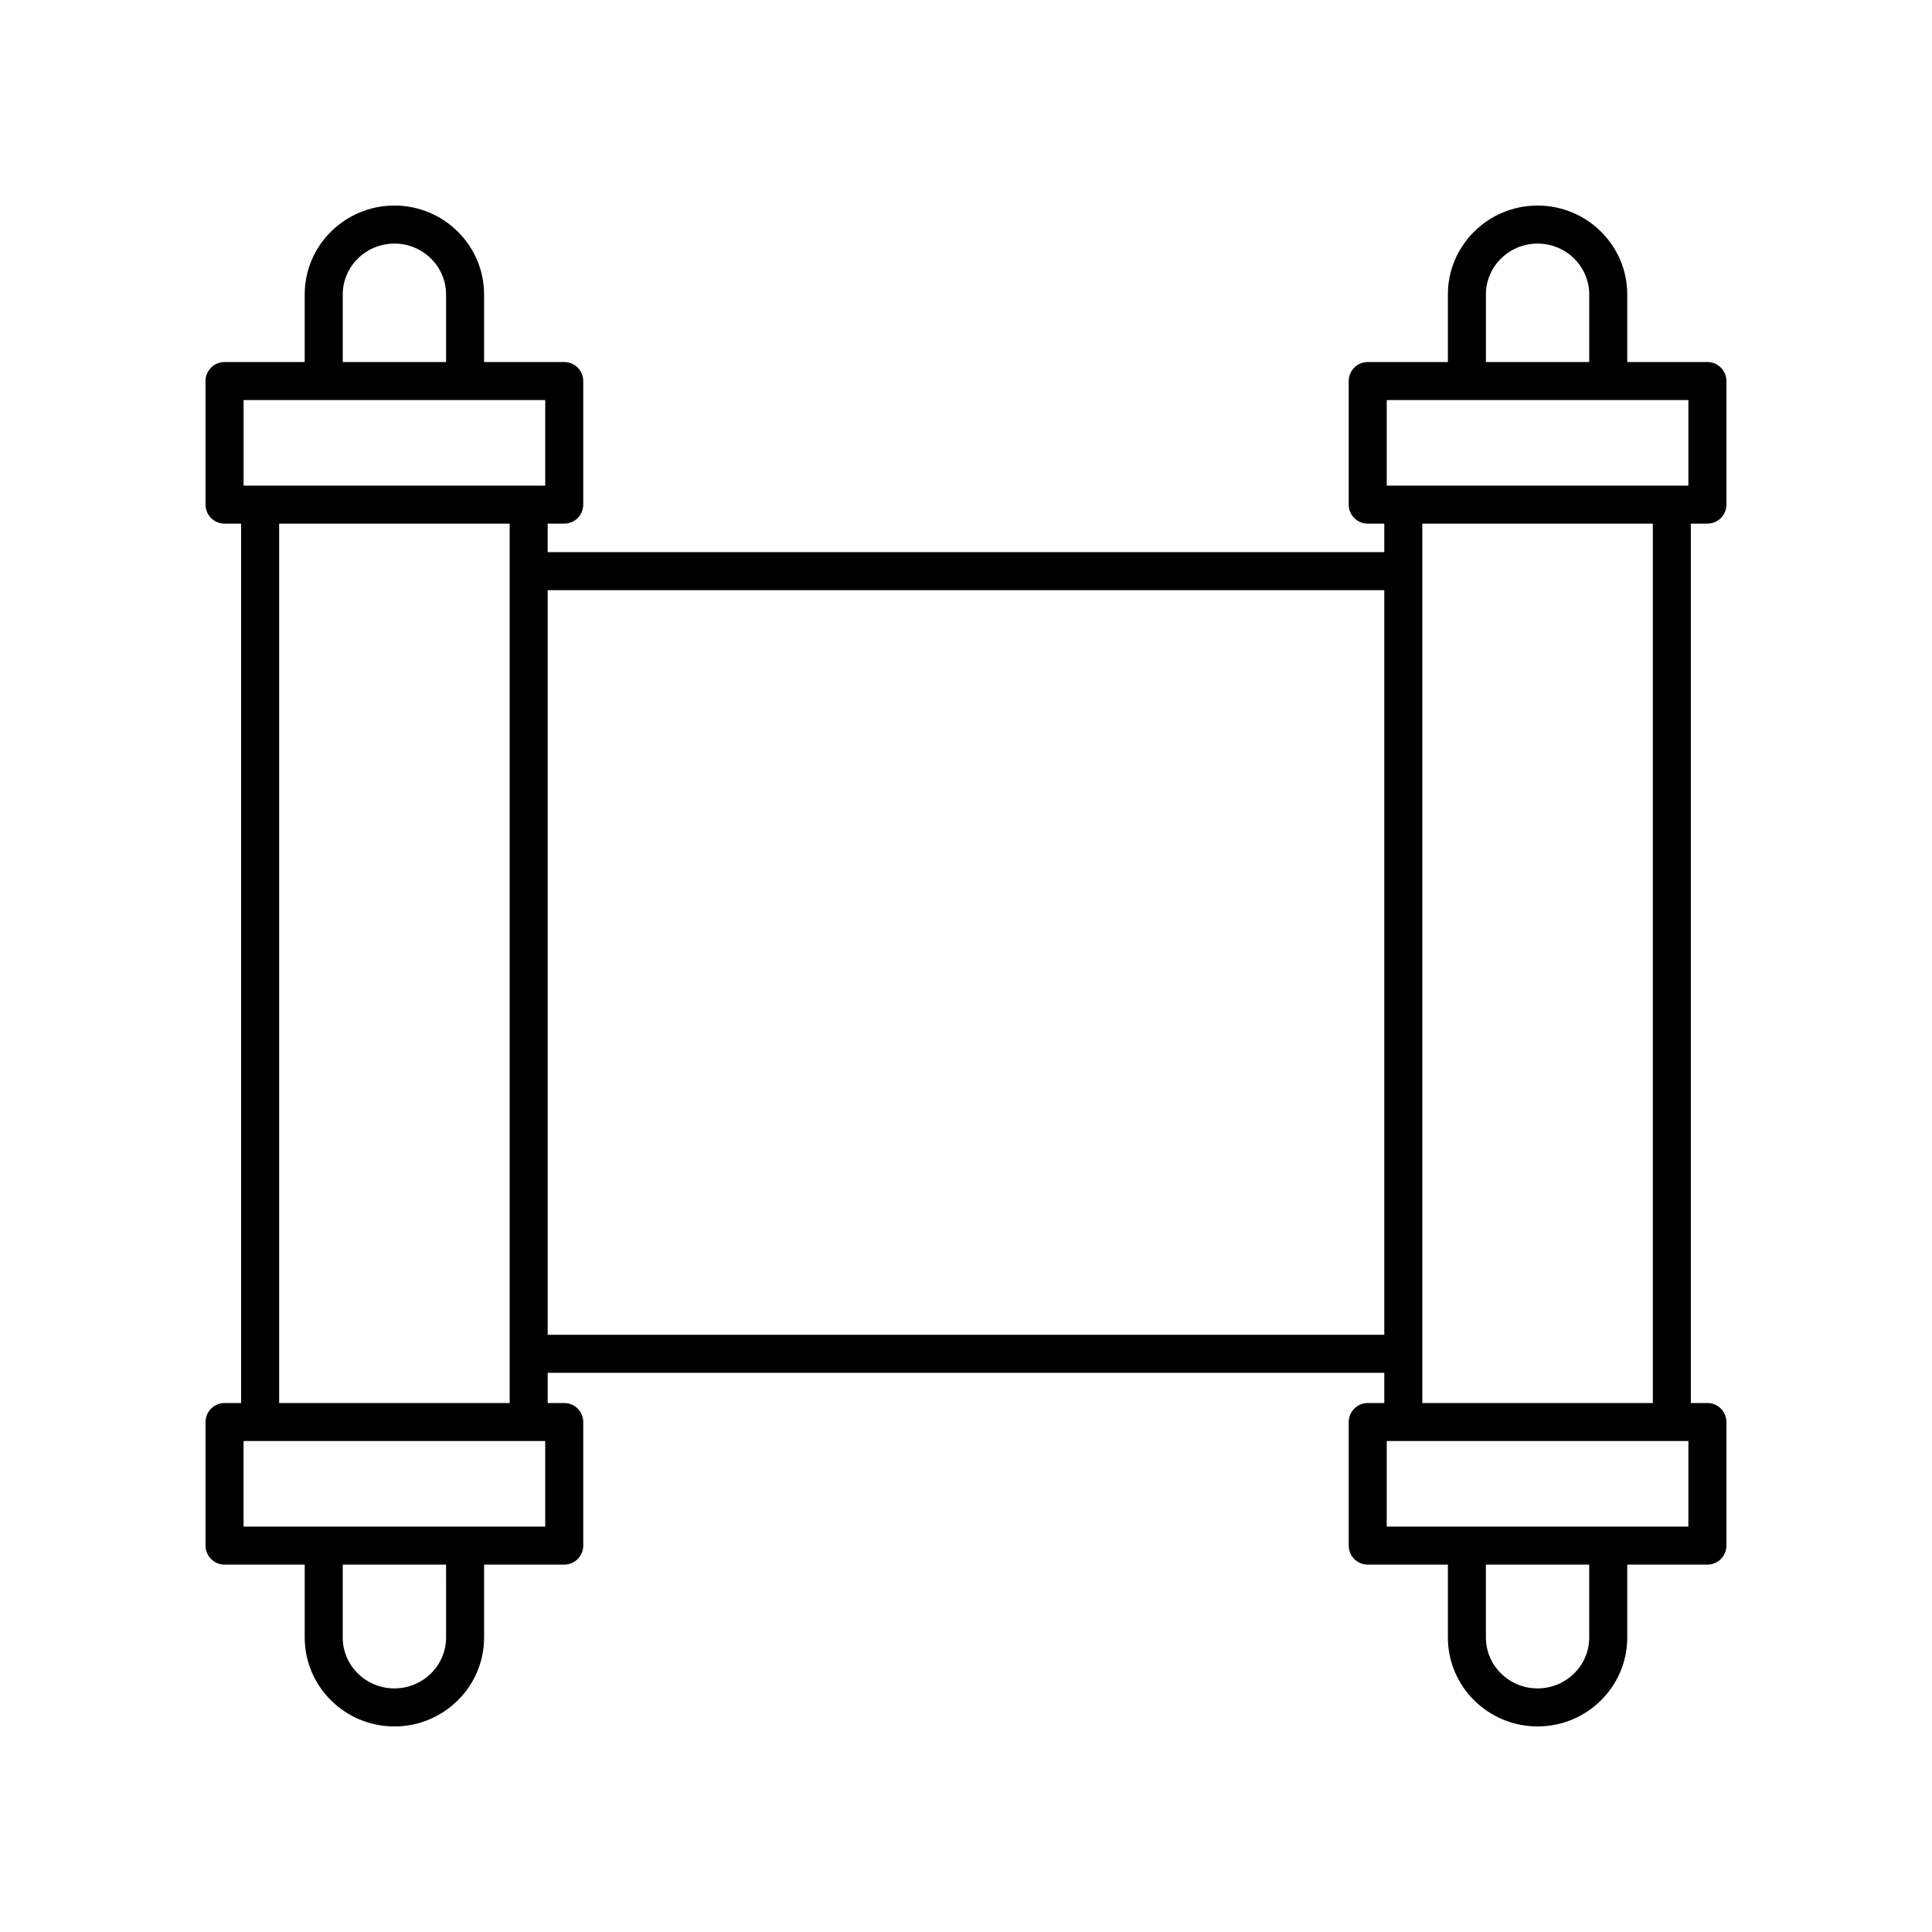<?xml version="1.0" encoding="UTF-8"?>
<!-- Uploaded to: ICON Repo, www.svgrepo.com, Generator: ICON Repo Mixer Tools -->
<svg fill="#000000" width="800px" height="800px" version="1.1" viewBox="144 144 512 512" xmlns="http://www.w3.org/2000/svg">
 <path d="m203.51 558.64h21.242v19.324c0 12.988 10.664 23.559 23.766 23.559 13.105 0 23.77-10.566 23.77-23.559v-19.324h21.238c2.781 0 5.039-2.254 5.039-5.039v-32.746c0-2.781-2.254-5.039-5.039-5.039h-4.383v-8.012h221.71v8.012h-4.387c-2.781 0-5.039 2.254-5.039 5.039v32.746c0 2.781 2.254 5.039 5.039 5.039h21.242v19.324c-0.004 12.988 10.656 23.559 23.766 23.559 13.105 0 23.766-10.566 23.766-23.559v-19.324h21.242c2.781 0 5.039-2.254 5.039-5.039v-32.746c0-2.781-2.254-5.039-5.039-5.039h-4.387l-0.004-233.05h4.391c2.781 0 5.039-2.254 5.039-5.039v-32.746c0-2.781-2.254-5.039-5.039-5.039h-21.242v-17.914c0-12.988-10.66-23.555-23.766-23.555-13.105 0-23.77 10.566-23.77 23.559v17.914h-21.242c-2.781 0-5.039 2.254-5.039 5.039v32.746c0 2.781 2.254 5.039 5.039 5.039h4.387v7.559l-221.71-0.004v-7.559h4.387c2.781 0 5.039-2.254 5.039-5.039v-32.746c0-2.781-2.254-5.039-5.039-5.039h-21.238v-17.914c-0.004-12.988-10.664-23.555-23.773-23.555-13.105 0-23.766 10.566-23.766 23.559v17.914l-21.242-0.004c-2.781 0-5.039 2.254-5.039 5.039v32.746c0 2.781 2.254 5.039 5.039 5.039h4.387v233.05h-4.387c-2.781 0-5.039 2.254-5.039 5.039v32.746c0.004 2.781 2.258 5.039 5.039 5.039zm58.703 19.324c0 7.434-6.144 13.48-13.695 13.48s-13.691-6.047-13.691-13.48v-19.324h27.383zm26.277-29.402h-79.941v-22.672h79.941zm276.67 29.402c0 7.434-6.141 13.48-13.691 13.48-7.551 0-13.691-6.047-13.691-13.48v-19.324h27.383zm26.281-29.402h-79.941v-22.672h79.941zm-53.66-326.53c0-7.434 6.141-13.48 13.691-13.48 7.551 0 13.691 6.047 13.691 13.48v17.914h-27.383zm-26.281 27.992h79.941v22.672l-79.941-0.004zm70.516 32.746v233.05h-61.09v-233.05zm-71.164 17.633v197.33h-221.71v-197.33zm-276.02-78.371c0-7.434 6.141-13.48 13.691-13.48 7.551 0 13.691 6.047 13.691 13.48v17.914h-27.383zm-26.281 27.992h79.941v22.672l-79.941-0.004zm9.426 32.746h61.09v233.05h-61.09z"/>
</svg>